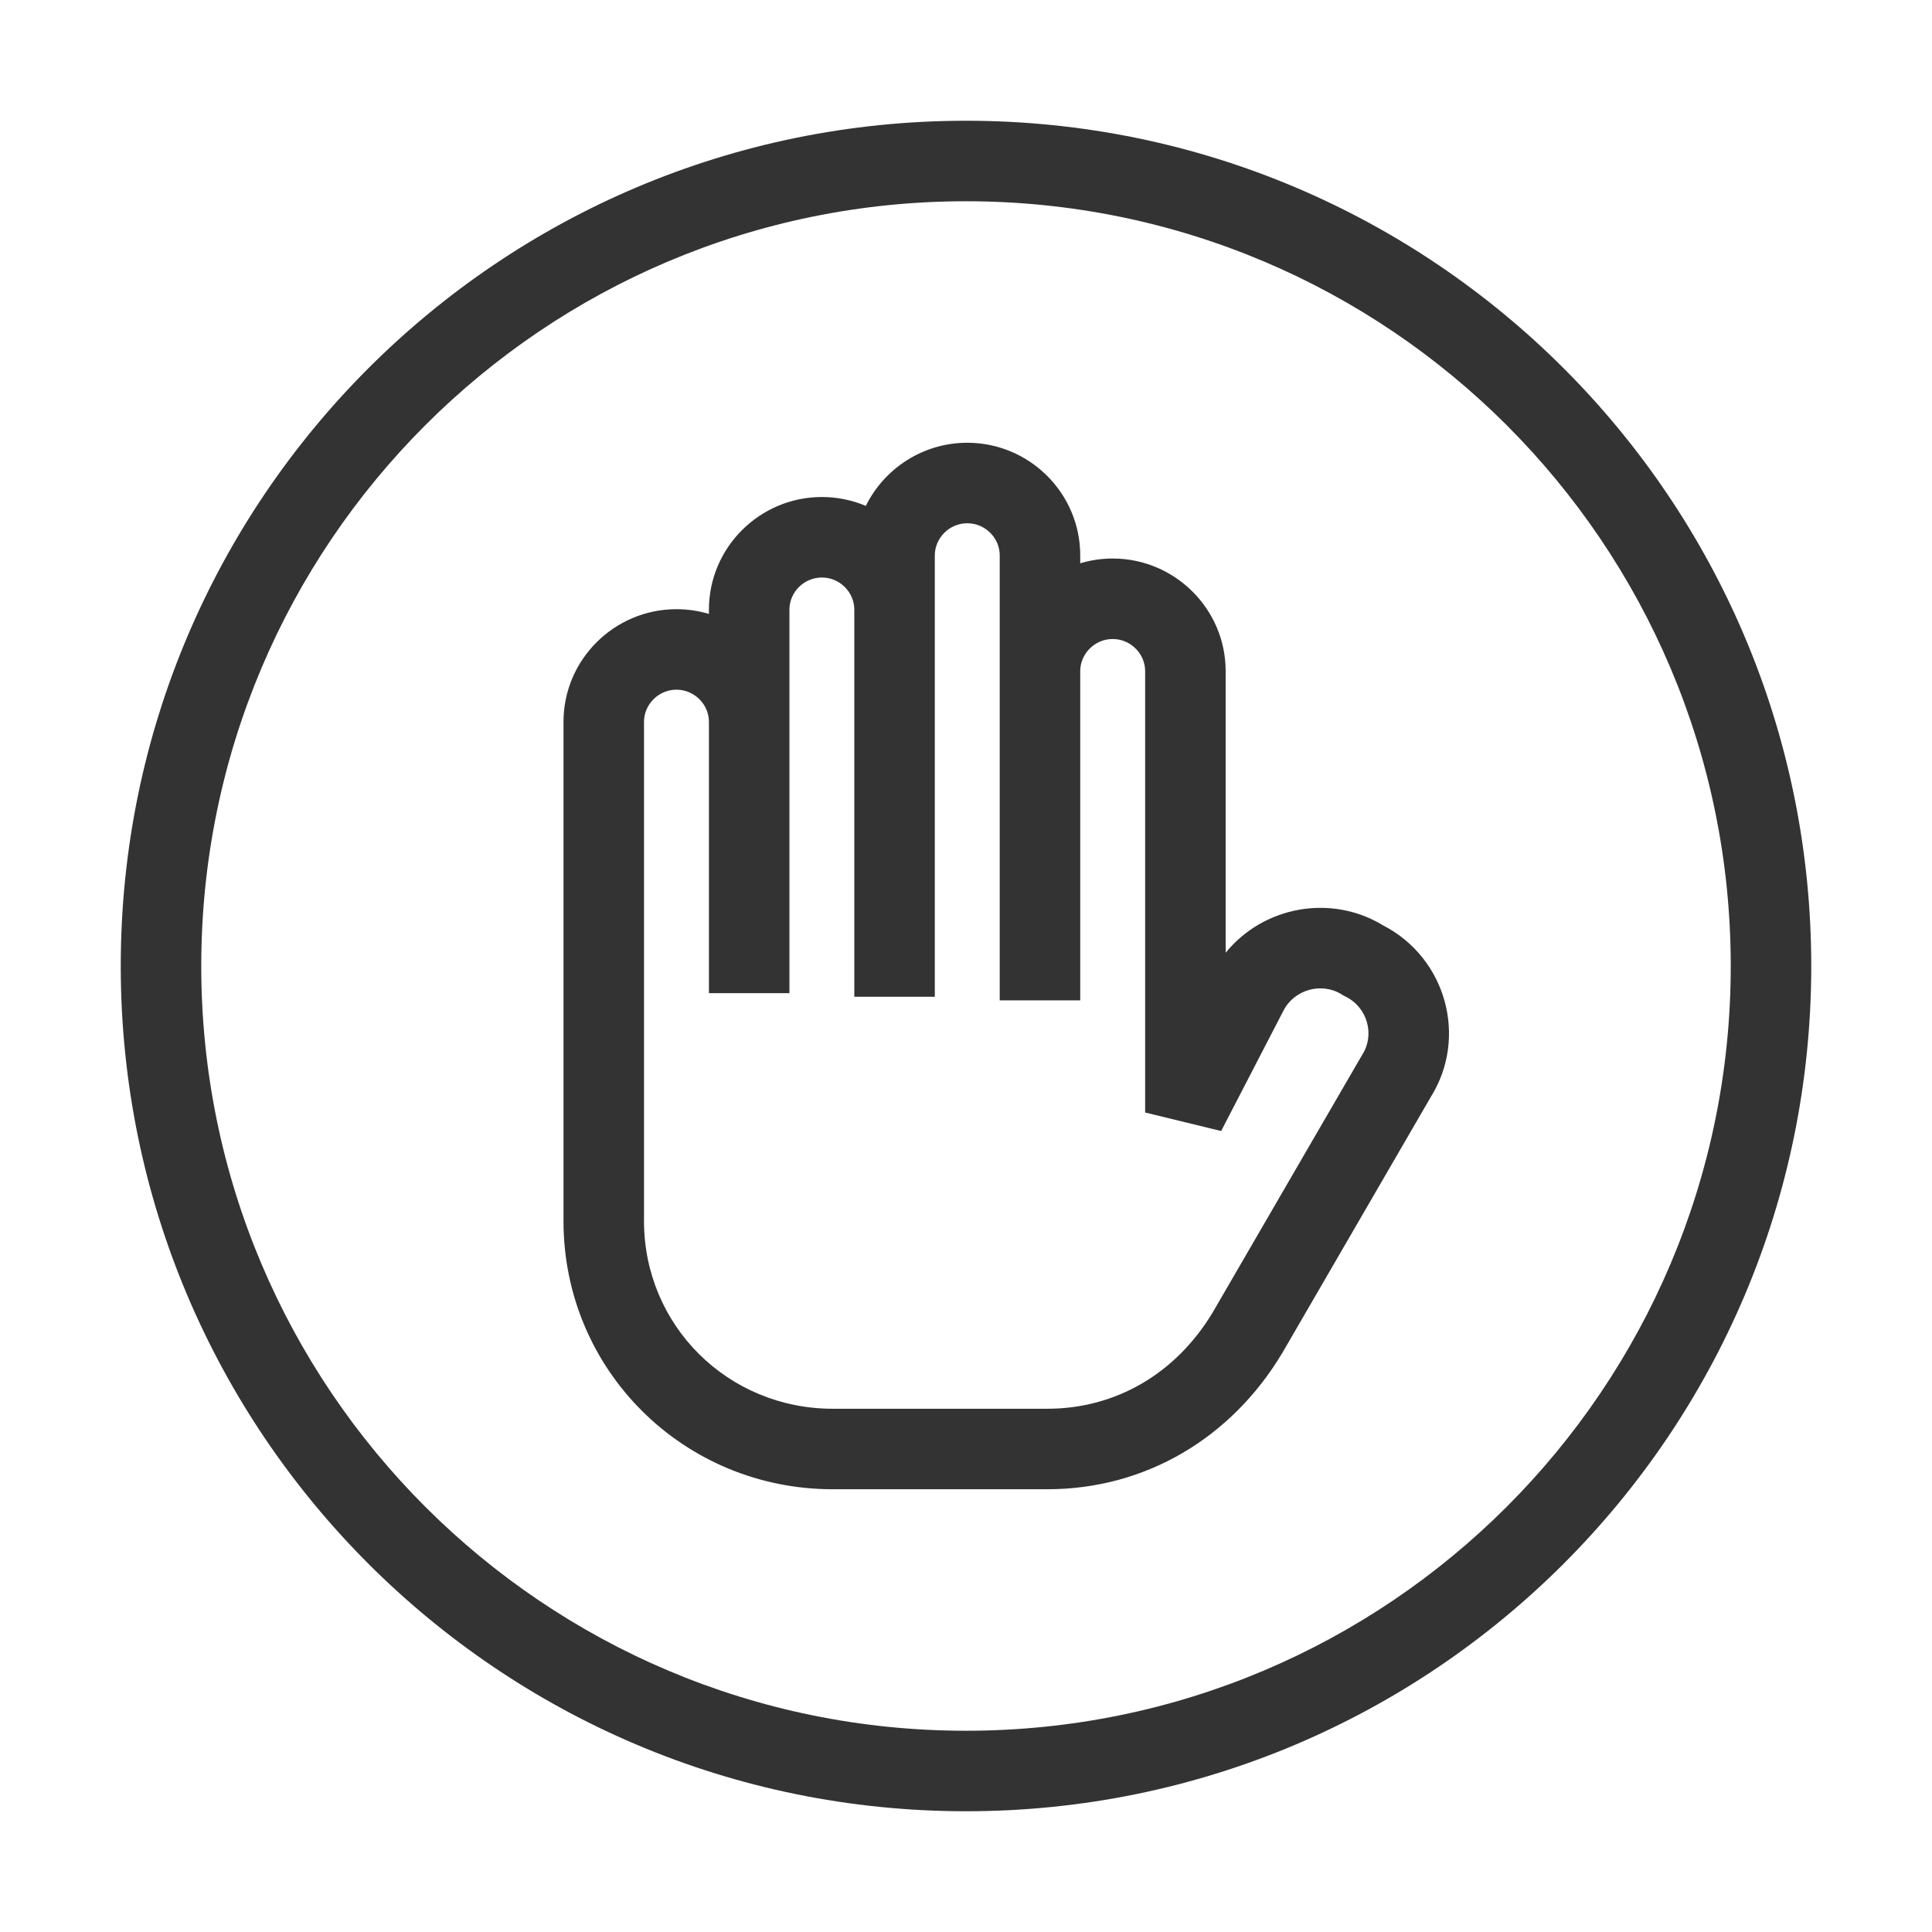 <?xml version="1.0" encoding="utf-8"?><!-- Uploaded to: SVG Repo, www.svgrepo.com, Generator: SVG Repo Mixer Tools -->
<svg width="800px" height="800px" viewBox="0 0 48 48" fill="none" xmlns="http://www.w3.org/2000/svg">
<path fill-rule="evenodd" clip-rule="evenodd" d="M24.032 13C24.477 13 24.838 13.366 24.838 13.798V24.854H26.838V16.674C26.838 16.242 27.199 15.876 27.644 15.876C28.09 15.876 28.451 16.242 28.451 16.674V27.64L30.339 28.1L31.88 25.123C32.154 24.576 32.844 24.395 33.341 24.71L33.385 24.738L33.431 24.76C33.984 25.036 34.157 25.717 33.846 26.203L33.835 26.221L30.125 32.614C29.211 34.127 27.721 35 26.019 35H20.69C18.077 35 16 32.926 16 30.337V17.933C16 17.501 16.361 17.135 16.806 17.135C17.252 17.135 17.613 17.501 17.613 17.933V24.674H19.613V15.146C19.613 14.714 19.973 14.348 20.419 14.348C20.865 14.348 21.225 14.714 21.225 15.146V24.764H23.225V13.798C23.225 13.366 23.586 13 24.032 13ZM21.511 12.569C21.969 11.64 22.93 11 24.032 11C25.573 11 26.838 12.252 26.838 13.798V13.995C27.094 13.918 27.364 13.876 27.644 13.876C29.186 13.876 30.451 15.129 30.451 16.674V23.671C31.389 22.516 33.07 22.202 34.367 22.993C35.939 23.808 36.471 25.785 35.544 27.26L31.847 33.633L31.842 33.64C30.589 35.719 28.468 37 26.019 37H20.69C16.981 37 14 34.04 14 30.337V17.933C14 16.387 15.265 15.135 16.806 15.135C17.086 15.135 17.357 15.176 17.613 15.253V15.146C17.613 13.601 18.878 12.348 20.419 12.348C20.806 12.348 21.175 12.427 21.511 12.569Z" fill="#333333"/>
<path fill-rule="evenodd" clip-rule="evenodd" d="M24 5C34.493 5 43 13.507 43 24C43 34.493 34.493 43 24 43C13.507 43 5 34.493 5 24C5 13.507 13.507 5 24 5ZM45 24C45 12.402 35.598 3 24 3C12.402 3 3 12.402 3 24C3 35.598 12.402 45 24 45C35.598 45 45 35.598 45 24Z" fill="#333333"/>
</svg>
